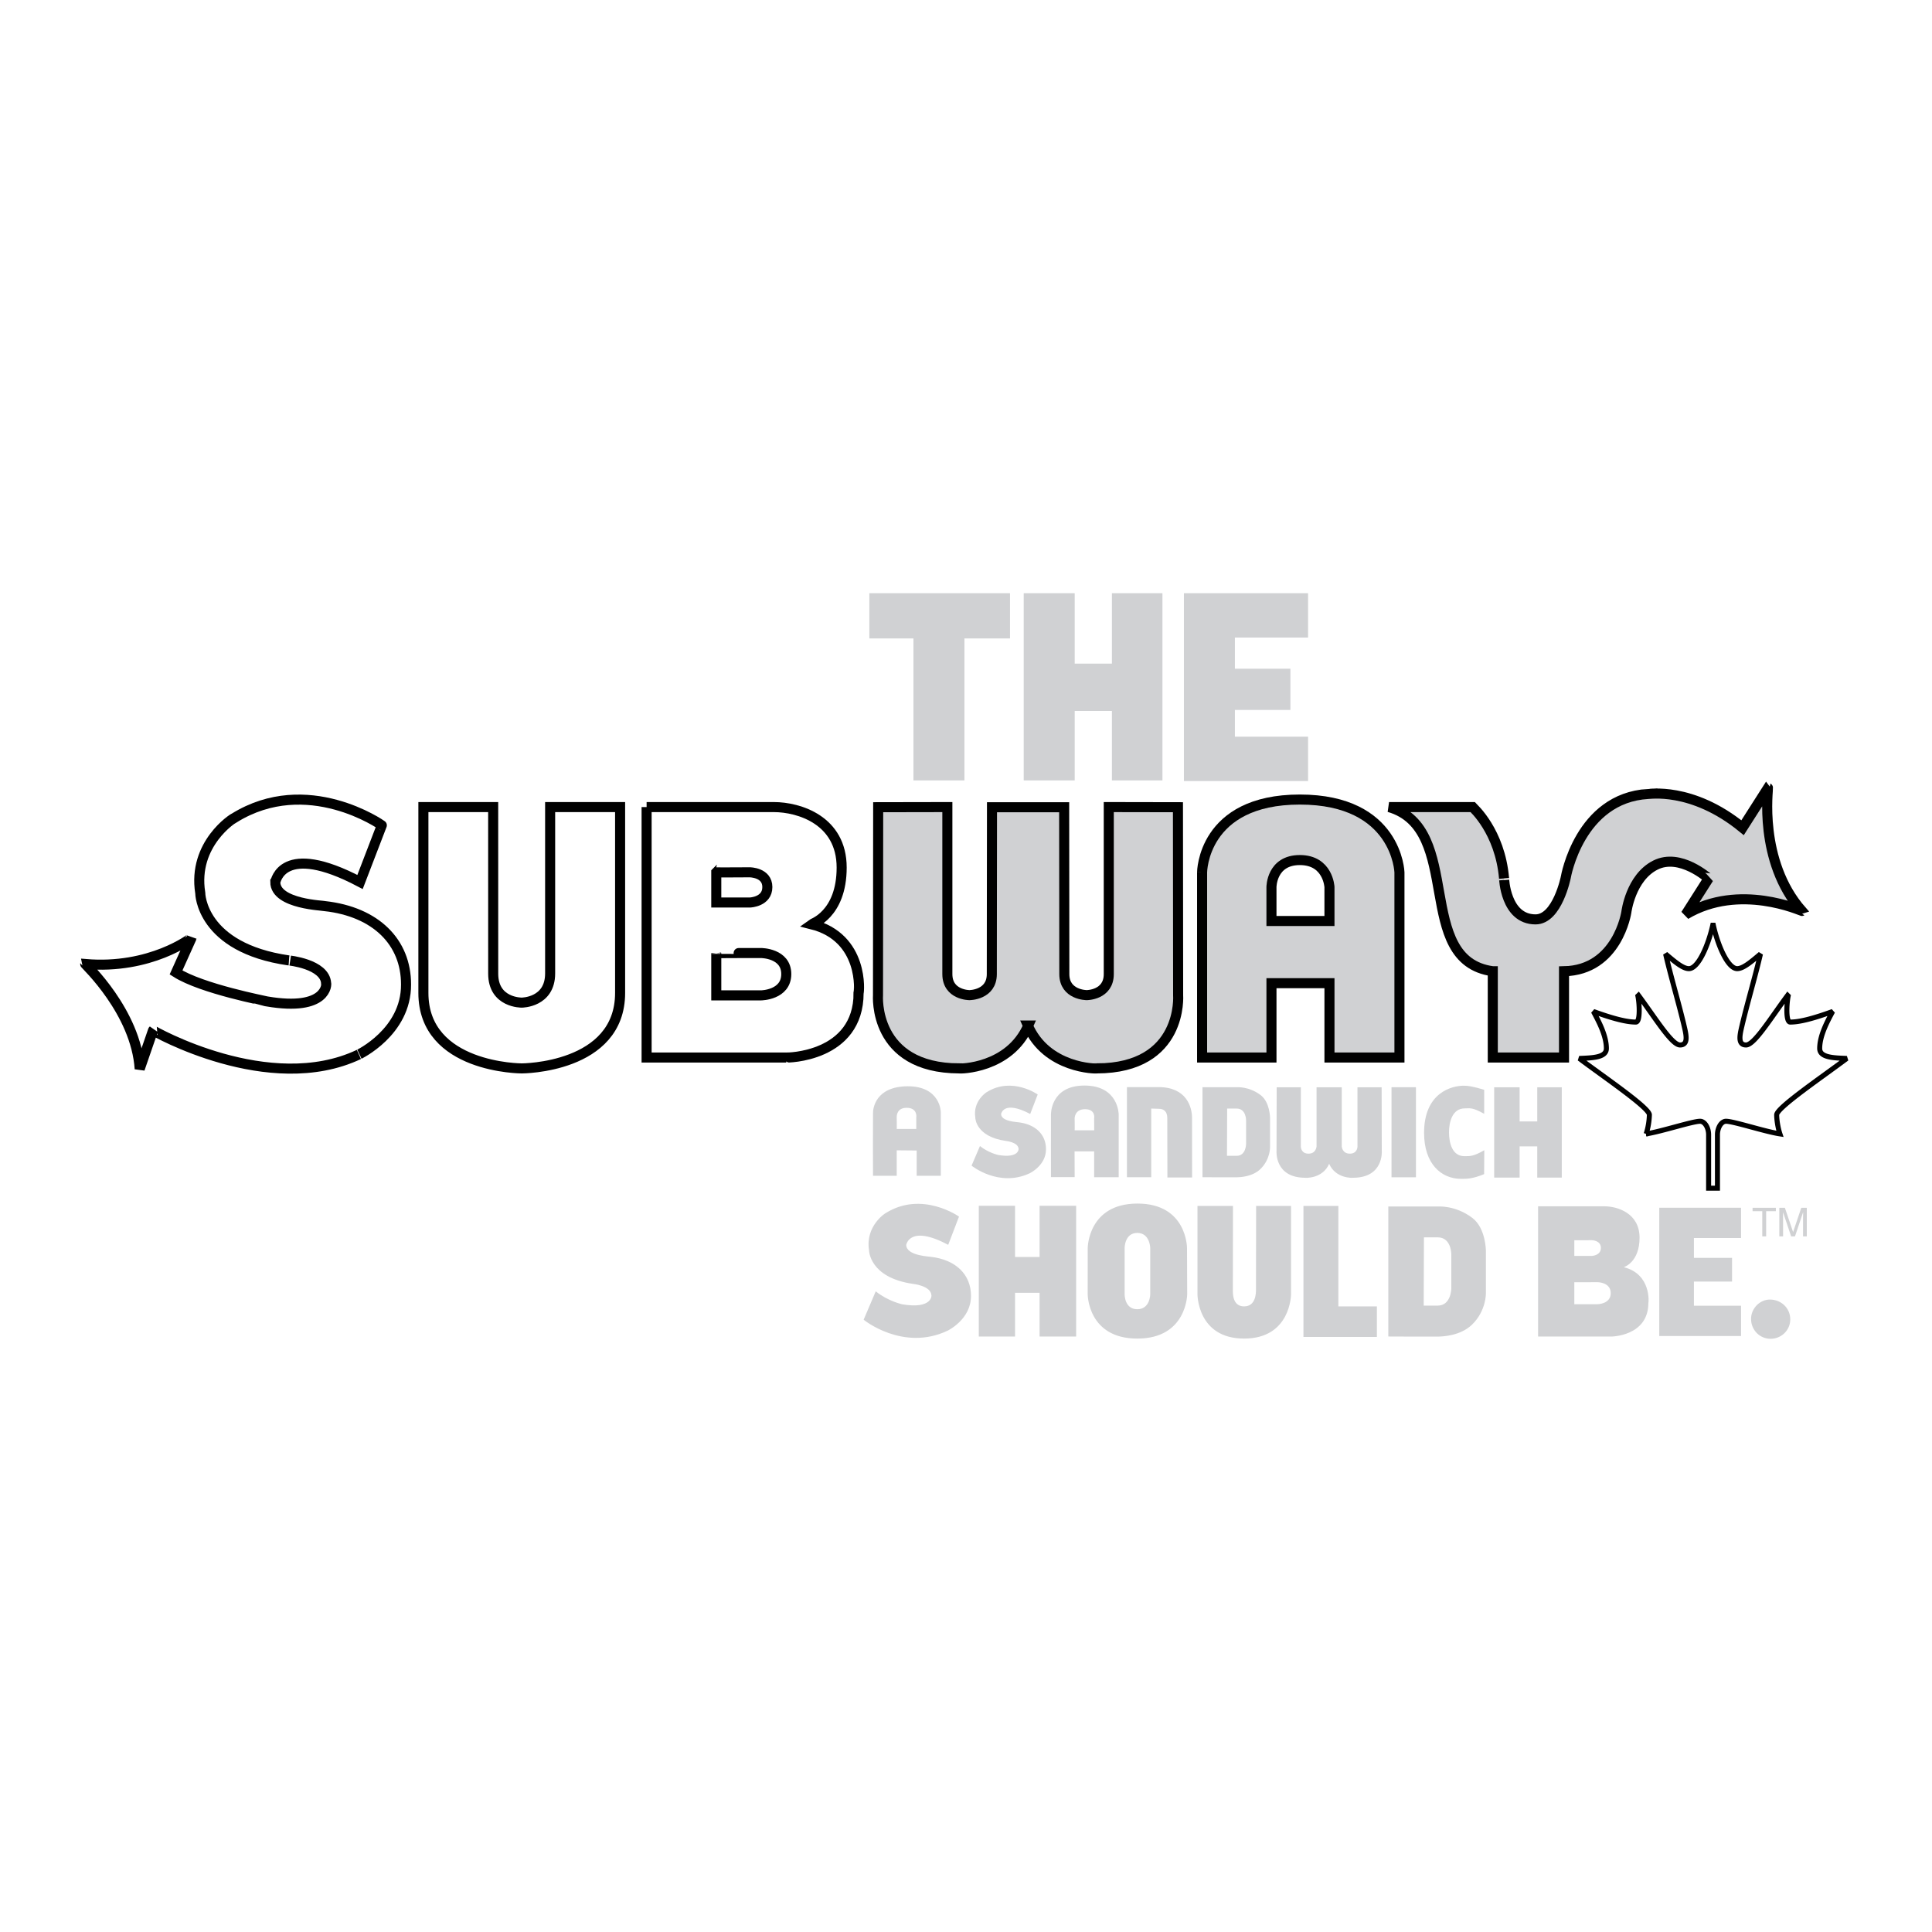<svg xmlns="http://www.w3.org/2000/svg" width="2500" height="2500" viewBox="0 0 192.756 192.756"><path fill-rule="evenodd" clip-rule="evenodd" fill="#fff" d="M0 0h192.756v192.756H0V0z"/><path d="M170.469 118.545v-5.33c0-.703-.383-1.346-.852-1.346-.766 0-3.852 1.023-5.379 1.258a6.997 6.997 0 0 0 .322-1.902c0-.703-4.584-3.807-6.994-5.623 1.234-.059 2.703-.059 2.703-.996 0-1.287-.764-2.693-1.293-3.689 1.939.703 3.293 1.055 4.232 1.055.471 0 .354-1.902.205-2.605l.061-.059c1.732 2.342 3.32 4.949 4.143 4.949.941 0 .559-1.23.354-2.139-.559-2.312-1.293-4.773-1.793-6.94.969.82 1.734 1.464 2.322 1.464.939 0 1.939-2.342 2.381-4.333h.059c.439 1.991 1.439 4.333 2.379 4.333.588 0 1.354-.644 2.322-1.464-.5 2.167-1.234 4.627-1.793 6.94-.205.908-.588 2.139.354 2.139.822 0 2.41-2.607 4.145-4.949l.059.059c-.146.703-.266 2.605.205 2.605.939 0 2.293-.352 4.232-1.055-.529.996-1.293 2.402-1.293 3.689 0 .938 1.469.938 2.703.996-2.41 1.816-6.994 4.92-6.994 5.623 0 .467.117 1.287.322 1.902-1.527-.234-4.613-1.258-5.377-1.258-.471 0-.854.643-.854 1.346v5.33h-.881z" fill-rule="evenodd" clip-rule="evenodd" fill="#fff" stroke="#000" stroke-width=".501" stroke-miterlimit="2.613"/><path d="M64.512 80.523h12.697c2.508 0 6.764 1.306 6.764 6.03s-2.989 5.632-3.02 5.656c5.323 1.322 4.767 6.876 4.71 6.859 0 6.441-7.219 6.469-7.218 6.441H64.512V80.523zm6.951 14.574v4.211h4.469s2.514-.025 2.514-2.125c0-2.099-2.517-2.099-2.517-2.099s-4.467.004-4.466.013zm0-8.063v3.008h3.382s1.713-.066 1.713-1.539-1.762-1.473-1.762-1.473-3.32.022-3.333.004z" fill-rule="evenodd" clip-rule="evenodd" fill="#fff"/><path d="M64.512 80.523h12.697c2.508 0 6.764 1.306 6.764 6.03s-2.989 5.632-3.02 5.656c5.323 1.322 4.767 6.876 4.71 6.859 0 6.441-7.219 6.469-7.218 6.441H64.512V80.523m6.951 14.574v4.211h4.469s2.514-.025 2.514-2.125c0-2.099-2.517-2.099-2.517-2.099s-4.467.004-4.466.013m0-8.063v3.008h3.382s1.713-.066 1.713-1.539-1.762-1.473-1.762-1.473-3.32.022-3.333.004z" fill="none" stroke="#000" stroke-width="1.003" stroke-miterlimit="2.613"/><path d="M54.887 80.523v16.598c0 2.91-2.831 2.91-2.831 2.91s-2.849.047-2.849-2.889l-.003-16.62h-6.962v18.542c0 7.531 9.813 7.531 9.813 7.531s9.813 0 9.813-7.531V80.522h-6.981v.001zM28.795 95.819c-.029-.005 3.631.345 3.744 2.287.049 0 .183 2.842-5.918 1.805-.037-.029-6.478-1.244-9.059-2.887l1.57-3.491c-.01.038-4.106 3.208-10.629 2.647-.009.055 5.059 4.754 5.435 10.471l1.329-3.852c-.022.018 11.577 6.639 20.533 2.406-.059.025 4.735-2.219 4.71-6.979.01-4.236-3.017-7.251-8.093-7.823.008-.06-4.954-.154-4.952-2.407.054-.047.666-4.105 8.455 0l2.174-5.656c.033.008-7.429-5.252-14.735-.722-.013-.042-4.166 2.554-3.382 7.461-.002.048.062 5.473 8.818 6.74z" fill-rule="evenodd" clip-rule="evenodd" fill="#fff" stroke="#000" stroke-width="1.003" stroke-miterlimit="2.613"/><path d="M102.549 102.318c1.869 4.32 6.887 4.322 6.885 4.277 8.66-.025 8.109-7.312 8.109-7.312l-.018-18.747-6.902-.013v16.661c0 2.1-2.201 2.1-2.201 2.1s-2.234 0-2.234-2.1c0-2.099-.016-16.647-.016-16.647h-7.201s-.018 14.548-.018 16.647c0 2.1-2.233 2.1-2.233 2.1s-2.202 0-2.202-2.1V80.523l-6.902.013-.018 18.747s-.552 7.287 8.109 7.312c-.004.045 5.016.043 6.885-4.277h-.043z" fill-rule="evenodd" clip-rule="evenodd" fill="#d0d1d3" stroke="#000" stroke-width="1.003" stroke-miterlimit="2.613"/><path d="M119.934 87.031s.031-7.26 9.75-7.26 9.939 7.26 9.939 7.26v18.479h-6.982v-7.416h-5.787v7.416h-6.92V87.031zm6.92 4.857h5.787v-3.385s-.125-2.695-2.957-2.695c-2.83 0-2.83 2.695-2.83 2.695v3.385z" fill-rule="evenodd" clip-rule="evenodd" fill="#d0d1d3"/><path d="M119.934 87.031s.031-7.26 9.75-7.26 9.939 7.26 9.939 7.26v18.479h-6.982v-7.416h-5.787v7.416h-6.92V87.031m6.92 4.857h5.787v-3.385s-.125-2.695-2.957-2.695c-2.83 0-2.83 2.695-2.83 2.695v3.385z" fill="none" stroke="#000" stroke-width="1.003" stroke-miterlimit="2.613"/><path fill-rule="evenodd" clip-rule="evenodd" fill="#d0d1d3" d="M138.832 117.459v-8.984h2.438v8.984h-2.438zM148.078 111.125c-1.215-.676-1.43-.541-1.932-.541-1.268 0-1.578 1.395-1.578 2.383 0 1.049.311 2.383 1.531 2.383.549 0 .891.041 1.99-.594l-.018 2.387c-1.168.482-1.758.471-2.297.471-1.996 0-3.693-1.514-3.693-4.588 0-4.025 2.773-4.705 3.957-4.705.432 0 .85.059 2.039.404v2.4h.001zM133.867 108.479v5.904s.041.717.805.717.764-.697.764-.697l-.002-5.924h2.412l.014 6.393c.002-.002.186 2.623-2.85 2.633.002.016-1.744.121-2.4-1.393-.654 1.514-2.4 1.408-2.4 1.393-3.035-.01-2.852-2.635-2.85-2.633l.016-6.393h2.412l-.002 5.924s0 .697.764.697c.762 0 .803-.717.803-.717v-5.904h2.514zM104.854 117.443c-.012 0 0-6.242 0-6.242s-.07-2.896 3.344-2.896 3.414 2.885 3.414 2.885v6.262h-2.449v-2.58h-1.953l.008 2.572h-2.364v-.001zm2.363-4.672h1.951l-.006-1.23c.014-.002.139-.877-.906-.877-1.047 0-1.039.908-1.039.908s.015 1.209 0 1.199zM96.934 116.293c-.008.008 2.732 2.213 5.808.76-.02.008 1.627-.764 1.617-2.398.004-1.455-1.035-2.49-2.779-2.688.002-.02-1.701-.053-1.701-.826.02-.018.229-1.41 2.904 0l.748-1.943c.01.002-2.553-1.805-5.062-.248-.006-.014-1.432.877-1.162 2.562-.002.018.02 1.881 3.029 2.316-.01-.002 1.246.117 1.285.785.018-.002.062.977-2.033.619-.012-.01-.953-.201-1.818-.891l-.836 1.952zM87.101 117.307c-.011 0-.011-5.887 0-6.242-.011-.473.242-2.66 3.444-2.688 3.303-.012 3.327 2.586 3.319 2.604v6.326h-2.406v-2.521l-1.992-.018v2.539h-2.365zm2.365-4.672h1.95v-1.158c.013-.002.134-.93-.913-.949-1.057-.027-1.033.844-1.038.908.006.322.015 1.207.001 1.199zM153.371 117.49v-3.115h-1.758v3.115h-2.539v-9.013h2.539v3.408h1.758v-3.408h2.447v9.013h-2.447zM114.859 117.451h-2.424v-8.99h3.154c2.801 0 3.342 1.998 3.342 3.08l.004 5.939h-2.463s-.012-5.33-.012-5.939c0-.611-.32-.916-.832-.916-.51 0-.256-.023-.77-.023v6.849h.001zM123.381 108.473s1.223-.109 2.4.791c.928.709.932 2.266.932 2.266v2.93s.027 1.217-.959 2.174c-.795.77-2.006.818-2.35.824-.342.008-3.432-.006-3.432-.006v-8.979h3.409zm-.965 6.843h.965c.942 0 .941-1.195.941-1.195v-2.322s.025-1.197-.941-1.197h-.947l-.018 4.714zM91.133 77.861V63.695h-4.398v-4.51h14.033v4.51h-4.546v14.166h-5.089zM110.936 77.861v-6.926h-3.713v6.926h-5.086V59.185h5.086v7.023h3.713v-7.023h5.041v18.676h-5.041zM118.119 59.185h12.387v4.423h-7.299v3.111h5.537v4.111h-5.537v2.67h7.299v4.423h-12.387V59.185z"/><path d="M148.934 96.902c-7.939-1.088-2.832-14.211-10.348-16.379h8.334c.035.04 2.736 2.402 3.141 7.113-.004-.06.111 4.091 3.141 4.091 2.18 0 3.02-4.212 3.02-4.212s1.355-7.901 8.213-8.303c-.031.051 4.334-.79 9.422 3.37l2.535-3.971c.049.021-1.01 7.282 3.383 12.274-.025.02-6.227-2.852-11.596.361l2.295-3.61c-.02.01-2.834-2.575-5.314-1.324-2.479 1.251-2.898 4.693-2.898 4.693s-.871 5.792-6.219 5.897v8.607h-7.107v-8.607h-.002z" fill-rule="evenodd" clip-rule="evenodd" fill="#d0d1d3" stroke="#000" stroke-width="1.003" stroke-miterlimit="2.613"/><path d="M153.455 120.352h6.604c1.305 0 3.52.678 3.52 3.135 0 2.459-1.555 2.93-1.57 2.941 2.768.689 2.479 3.578 2.449 3.568 0 3.35-3.754 3.365-3.754 3.35h-7.248v-12.994h-.001zm3.615 7.578v2.191h2.324s1.309-.014 1.309-1.105-1.309-1.092-1.309-1.092-2.324.002-2.324.006zm0-4.192v1.564h1.76s.891-.035.891-.801-.916-.766-.916-.766-1.727.011-1.735.003zM128.807 120.314v8.814s-.008 4.422-4.682 4.422-4.654-4.422-4.654-4.422v-8.814h3.543l-.012 8.344c0 .342-.061 1.68 1.123 1.68s1.184-1.355 1.184-1.68l.014-8.344h3.484zM130.045 133.385v-13.071h3.484v10.026h3.844v3.045h-7.328zM174.703 131.588c0-1.043.871-1.932 1.879-1.932 1.109 0 2.033.838 2.033 1.982 0 1.078-.889 1.934-1.965 1.934-1.093 0-1.947-.89-1.947-1.984zM86.167 131.664c-.012.01 3.938 3.205 8.376 1.098-.029.014 2.346-1.104 2.333-3.473.005-2.109-1.495-3.609-4.009-3.895.004-.029-2.455-.076-2.453-1.199.026-.023.33-2.043 4.189 0l1.077-2.814c.016.004-3.68-2.615-7.3-.359-.007-.021-2.064 1.271-1.676 3.713-.002.025.029 2.725 4.369 3.355-.015-.002 1.799.172 1.855 1.139.024-.002.09 1.414-2.933.898-.018-.016-1.375-.293-2.623-1.291l-1.205 2.828zM103.719 133.346v-4.362h-2.448v4.362h-3.617v-13.047h3.617v5.111h2.448v-5.111h3.648v13.047h-3.648zM165.545 120.496h8.16v3.022h-4.701v1.978h3.803v2.365h-3.803v2.414h4.701v3.022h-8.16v-12.801zM118.428 124.502s0-4.422-4.941-4.422c-4.939 0-4.965 4.422-4.965 4.422l-.004 4.627s0 4.422 4.949 4.422c4.951 0 4.979-4.422 4.979-4.422l-.018-4.627zm-6.223 0s0-1.494 1.262-1.494 1.291 1.494 1.291 1.494v4.627s0 1.492-1.291 1.492-1.262-1.492-1.262-1.492v-4.627zM143.436 120.375s1.766-.158 3.467 1.143c1.34 1.023 1.346 3.273 1.346 3.273v4.23s.041 1.76-1.385 3.139c-1.148 1.113-2.898 1.184-3.395 1.193-.494.01-4.957-.01-4.957-.01v-12.969h4.924v.001zm-1.393 9.887h1.393c1.361 0 1.361-1.729 1.361-1.729v-3.354s.033-1.729-1.361-1.729h-1.369l-.024 6.812zM174.855 120.502h2.323v.34h-.969v2.51h-.387v-2.51h-.967v-.34zM179.891 123.352v-1.684c0-.084.008-.445.008-.711h-.008l-.805 2.395h-.383l-.805-2.391h-.008c0 .262.008.623.008.707v1.684h-.375v-2.85h.555l.816 2.408h.008l.812-2.408h.551v2.85h-.374z" fill-rule="evenodd" clip-rule="evenodd" fill="#d0d1d3"/></svg>